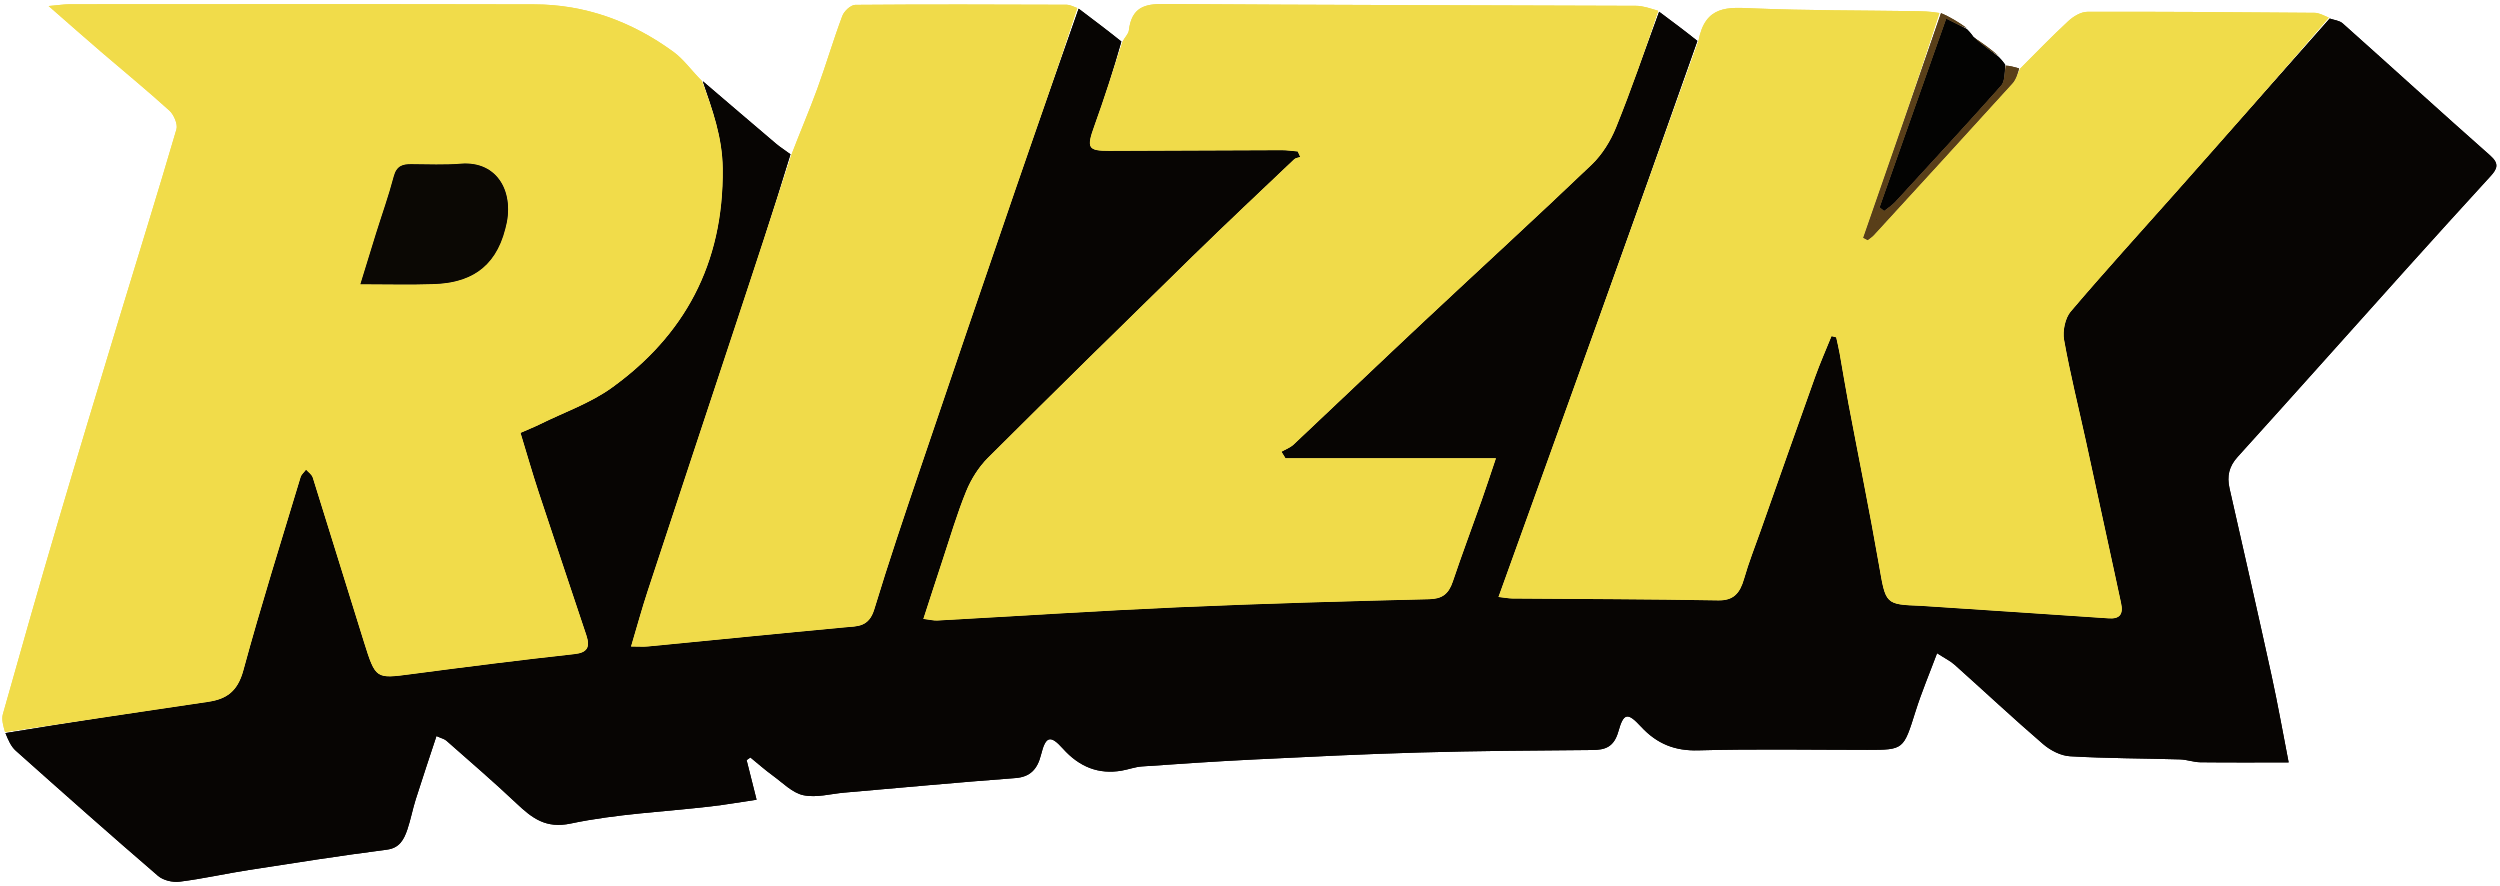 <svg width="505" height="179" viewBox="0 0 505 179" fill="none" xmlns="http://www.w3.org/2000/svg">
<path d="M141.963 16.403C146.905 20.626 151.84 24.859 156.798 29.06C157.626 29.762 158.555 30.321 159.672 31.166C156.149 42.758 152.394 54.132 148.633 65.503C142.69 83.474 136.727 101.436 130.813 119.418C129.645 122.97 128.661 126.594 127.47 130.594C129.01 130.594 129.961 130.673 130.899 130.582C144.136 129.3 157.367 127.958 170.608 126.728C173.179 126.49 175.506 126.726 176.609 123.091C179.495 113.583 182.679 104.18 185.859 94.782C192.264 75.853 198.712 56.941 205.207 38.048C209.374 25.925 213.657 13.85 217.888 1.754C220.693 3.866 223.498 5.978 226.512 8.387C224.844 14.261 223.059 19.876 221.066 25.402C219.452 29.879 219.711 30.485 224.057 30.471C235.658 30.433 247.258 30.366 258.859 30.335C259.953 30.332 261.048 30.503 262.142 30.593C262.312 30.965 262.481 31.336 262.65 31.707C262.233 31.859 261.72 31.888 261.414 32.179C254.539 38.706 247.632 45.195 240.842 51.827C227.019 65.328 213.221 78.861 199.527 92.516C197.706 94.332 196.172 96.757 195.165 99.222C193.295 103.798 191.898 108.605 190.33 113.327C189.074 117.111 187.856 120.91 186.518 125.021C187.885 125.186 188.613 125.383 189.329 125.344C205.503 124.455 221.67 123.386 237.851 122.673C254.791 121.927 271.743 121.45 288.694 121.038C291.268 120.975 292.609 120.053 293.471 117.486C295.313 112 297.35 106.592 299.278 101.141C300.216 98.487 301.088 95.805 302.181 92.569C287.642 92.569 273.659 92.569 259.675 92.569C259.403 92.13 259.131 91.691 258.86 91.252C259.686 90.773 260.629 90.443 261.321 89.793C270.176 81.474 278.966 73.071 287.832 64.766C299.059 54.248 310.409 43.884 321.54 33.246C323.605 31.272 325.323 28.526 326.44 25.768C329.556 18.073 332.272 10.186 335.146 2.374C337.652 4.239 340.158 6.103 342.868 8.264C329.649 45.8 316.226 83.041 302.692 120.59C304.035 120.742 304.762 120.892 305.49 120.898C319.353 121.012 333.217 121.024 347.077 121.278C350.149 121.334 351.459 119.88 352.3 116.942C353.253 113.613 354.531 110.396 355.682 107.137C359.331 96.802 362.963 86.46 366.658 76.145C367.658 73.353 368.859 70.646 369.968 67.9C370.283 67.98 370.597 68.059 370.911 68.139C371.147 69.237 371.413 70.328 371.611 71.434C372.208 74.769 372.737 78.12 373.366 81.448C375.424 92.34 377.648 103.197 379.548 114.122C380.932 122.074 380.749 122.111 388.071 122.378C388.608 122.397 389.143 122.45 389.679 122.486C401.776 123.289 413.875 124.077 425.97 124.909C428.146 125.058 428.976 124.13 428.449 121.786C428.015 119.856 427.619 117.916 427.199 115.982C425.254 107.014 423.319 98.045 421.357 89.082C419.865 82.266 418.171 75.495 416.941 68.624C416.626 66.864 417.182 64.245 418.268 62.966C425.204 54.797 432.411 46.906 439.507 38.899C449.883 27.191 460.239 15.463 470.604 3.744C471.488 4.061 472.556 4.132 473.229 4.732C483.169 13.595 493.016 22.584 502.995 31.394C504.859 33.039 504.483 34.062 503.1 35.573C497.404 41.798 491.729 48.046 486.085 54.328C474.72 66.978 463.41 79.686 452 92.287C450.268 94.199 449.801 96.157 450.366 98.653C453.219 111.243 456.091 123.829 458.851 136.443C460.136 142.318 461.182 148.254 462.306 154.004C456.188 154.004 450.333 154.042 444.478 153.975C443.11 153.959 441.748 153.435 440.378 153.395C432.97 153.178 425.552 153.196 418.155 152.766C416.289 152.658 414.209 151.596 412.706 150.304C406.656 145.1 400.807 139.617 394.845 134.288C393.954 133.492 392.858 132.971 391.283 131.95C389.759 136.031 388.162 139.798 386.932 143.704C384.497 151.436 384.581 151.467 377.2 151.467C365.805 151.467 354.405 151.255 343.017 151.57C338.363 151.699 334.716 150.282 331.468 146.764C328.788 143.862 327.969 143.974 326.914 147.732C326.014 150.933 324.235 151.478 321.626 151.499C310.026 151.59 298.424 151.672 286.828 151.996C275.692 152.306 264.562 152.857 253.433 153.403C245.845 153.775 238.262 154.29 230.682 154.816C229.313 154.911 227.972 155.419 226.607 155.659C221.925 156.481 218.024 154.921 214.699 151.21C212.168 148.385 211.22 148.701 210.286 152.452C209.554 155.391 208.089 156.944 205.106 157.167C193.587 158.027 182.083 159.107 170.573 160.103C167.797 160.344 164.913 161.184 162.276 160.627C160.064 160.16 158.105 158.117 156.1 156.662C154.541 155.532 153.083 154.233 151.58 153.009C151.325 153.187 151.07 153.365 150.814 153.543C151.457 156.096 152.1 158.649 152.828 161.541C149.503 162.033 146.572 162.544 143.626 162.887C134.167 163.989 124.589 164.391 115.283 166.35C110.279 167.404 107.527 165.305 104.319 162.271C99.713 157.914 94.913 153.802 90.173 149.616C89.783 149.271 89.22 149.16 88.166 148.68C86.737 153.026 85.316 157.234 83.975 161.471C83.348 163.453 82.966 165.53 82.304 167.497C81.595 169.605 80.703 171.299 78.146 171.629C68.815 172.833 59.512 174.294 50.209 175.741C45.562 176.463 40.955 177.515 36.296 178.094C34.868 178.272 32.992 177.846 31.893 176.901C22.237 168.59 12.692 160.121 3.171 151.625C2.225 150.781 1.65 149.438 1.104 148.081C14.882 145.81 28.457 143.769 42.038 141.77C45.624 141.242 47.968 139.804 49.154 135.436C52.713 122.332 56.796 109.398 60.713 96.411C60.889 95.828 61.443 95.381 61.821 94.871C62.286 95.401 62.982 95.844 63.18 96.475C66.659 107.537 70.046 118.635 73.52 129.699C75.885 137.233 75.92 137.12 83.12 136.17C94.079 134.723 105.046 133.334 116.028 132.127C118.608 131.843 119.266 130.781 118.448 128.321C115.249 118.687 111.995 109.074 108.82 99.43C107.534 95.522 106.4 91.553 105.144 87.44C106.803 86.709 108.003 86.234 109.163 85.66C114.017 83.259 119.24 81.463 123.634 78.293C138.056 67.889 146.226 53.495 145.99 33.994C145.914 27.679 143.911 22.098 141.963 16.403Z" fill="#070503"/>
<path d="M141.755 16.329C143.911 22.1 145.914 27.681 145.99 33.996C146.226 53.497 138.056 67.891 123.634 78.295C119.24 81.464 114.017 83.261 109.163 85.662C108.003 86.235 106.803 86.711 105.144 87.442C106.4 91.555 107.534 95.524 108.82 99.432C111.995 109.076 115.249 118.688 118.448 128.322C119.266 130.783 118.608 131.845 116.028 132.128C105.046 133.336 94.079 134.724 83.121 136.171C75.92 137.122 75.885 137.234 73.52 129.701C70.046 118.636 66.659 107.539 63.18 96.476C62.982 95.846 62.286 95.403 61.821 94.872C61.443 95.382 60.889 95.829 60.713 96.412C56.796 109.399 52.713 122.333 49.154 135.438C47.968 139.805 45.624 141.244 42.038 141.771C28.457 143.771 14.882 145.812 1.018 147.866C0.666 146.671 0.277 145.338 0.586 144.24C4.201 131.388 7.859 118.55 11.63 105.752C15.666 92.051 19.811 78.388 23.953 64.725C27.856 51.85 31.87 39.014 35.65 26.097C35.945 25.089 35.103 23.143 34.24 22.36C29.709 18.25 24.988 14.391 20.357 10.412C17.101 7.615 13.882 4.765 9.826 1.22C11.915 1.037 13.009 0.858 14.104 0.858C45.381 0.846 76.658 0.805 107.935 0.881C118.158 0.906 127.548 4.286 136.024 10.467C138.113 11.989 139.72 14.303 141.755 16.329ZM102.105 45.965C104.075 39.054 100.625 32.469 93.086 33.076C89.771 33.343 86.426 33.198 83.095 33.172C81.369 33.158 80.117 33.458 79.536 35.678C78.519 39.557 77.162 43.329 75.967 47.153C74.881 50.628 73.821 54.112 72.808 57.404C78.048 57.404 82.845 57.538 87.634 57.371C94.504 57.133 99.975 54.476 102.105 45.965Z" fill="#F1DC4A"/>
<path d="M470.413 3.552C460.239 15.462 449.883 27.19 439.507 38.898C432.411 46.905 425.204 54.797 418.268 62.965C417.182 64.244 416.626 66.863 416.941 68.623C418.171 75.494 419.865 82.265 421.357 89.081C423.319 98.044 425.254 107.014 427.199 115.981C427.619 117.915 428.015 119.855 428.449 121.785C428.977 124.129 428.146 125.057 425.97 124.908C413.875 124.076 401.776 123.288 389.679 122.485C389.143 122.449 388.608 122.396 388.071 122.377C380.749 122.11 380.932 122.073 379.548 114.121C377.648 103.196 375.424 92.339 373.366 81.447C372.737 78.119 372.208 74.768 371.611 71.433C371.414 70.327 371.147 69.236 370.911 68.138C370.597 68.058 370.282 67.979 369.968 67.899C368.859 70.645 367.658 73.352 366.658 76.144C362.963 86.459 359.332 96.801 355.682 107.136C354.531 110.395 353.253 113.612 352.3 116.941C351.459 119.879 350.149 121.333 347.077 121.277C333.217 121.023 319.353 121.011 305.49 120.897C304.762 120.891 304.035 120.741 302.693 120.589C316.226 83.04 329.649 45.799 343.083 8.304C344.436 0.95 349.16 1.489 354.204 1.696C365.006 2.139 375.823 2.095 386.634 2.251C388.241 2.274 389.849 2.296 391.755 2.625C386.825 17.966 381.597 33.001 376.368 48.037C376.665 48.194 376.962 48.352 377.26 48.51C377.67 48.186 378.131 47.916 378.485 47.53C387.844 37.317 397.206 27.106 406.516 16.84C407.227 16.055 407.562 14.862 408.072 13.859C411.303 10.642 414.467 7.339 417.803 4.259C418.843 3.299 420.346 2.393 421.639 2.389C436.94 2.343 452.241 2.46 467.541 2.591C468.436 2.598 469.328 3.093 470.413 3.552Z" fill="#F0DC4A"/>
<path d="M334.956 2.179C332.272 10.187 329.556 18.075 326.44 25.769C325.323 28.527 323.605 31.273 321.54 33.247C310.409 43.885 299.06 54.249 287.832 64.767C278.966 73.072 270.176 81.475 261.321 89.794C260.629 90.444 259.686 90.775 258.86 91.254C259.131 91.692 259.403 92.131 259.675 92.57C273.659 92.57 287.642 92.57 302.181 92.57C301.088 95.806 300.216 98.488 299.278 101.142C297.35 106.593 295.313 112.001 293.471 117.486C292.609 120.054 291.268 120.976 288.694 121.039C271.743 121.451 254.791 121.928 237.851 122.674C221.67 123.387 205.503 124.456 189.329 125.345C188.613 125.384 187.885 125.187 186.518 125.022C187.856 120.911 189.074 117.112 190.33 113.328C191.898 108.606 193.295 103.799 195.165 99.223C196.172 96.758 197.707 94.332 199.527 92.517C213.221 78.862 227.019 65.329 240.842 51.828C247.632 45.196 254.539 38.707 261.414 32.18C261.72 31.889 262.233 31.86 262.65 31.708C262.481 31.337 262.312 30.965 262.143 30.594C261.048 30.504 259.953 30.333 258.859 30.336C247.258 30.367 235.658 30.434 224.057 30.472C219.711 30.486 219.452 29.88 221.066 25.403C223.059 19.877 224.844 14.262 226.755 8.423C227.219 7.496 227.943 6.874 228.028 6.161C228.592 1.434 231.264 0.774 235.104 0.802C266.895 1.03 298.687 1.045 330.479 1.177C331.909 1.183 333.337 1.702 334.956 2.179Z" fill="#F0DB4A"/>
<path d="M217.612 1.622C213.657 13.849 209.374 25.924 205.207 38.047C198.712 56.939 192.264 75.851 185.859 94.78C182.679 104.179 179.495 113.582 176.609 123.09C175.506 126.724 173.18 126.488 170.608 126.727C157.367 127.956 144.136 129.299 130.899 130.581C129.961 130.672 129.01 130.593 127.47 130.593C128.661 126.592 129.645 122.968 130.813 119.417C136.727 101.435 142.69 83.472 148.633 65.502C152.394 54.13 156.149 42.757 159.913 31.144C161.654 26.588 163.496 22.32 165.093 17.944C166.87 13.076 168.331 8.068 170.151 3.22C170.527 2.217 171.87 0.99 172.776 0.983C187.015 0.859 201.255 0.912 215.495 0.959C216.109 0.961 216.722 1.307 217.612 1.622Z" fill="#F0DB4A"/>
<path d="M397.31 5.882C397.687 6.268 398.065 6.653 398.613 7.429C400.443 9.056 402.102 10.293 403.761 11.529C404.138 11.915 404.515 12.3 405.053 13.092C404.904 14.78 404.964 16.454 404.228 17.282C397.188 25.192 390.022 32.967 382.865 40.752C382.2 41.475 381.352 41.998 380.589 42.615C380.288 42.368 379.987 42.122 379.686 41.876C384.168 29.184 388.649 16.493 393.138 3.777C394.842 4.637 396.076 5.259 397.31 5.882Z" fill="#030302"/>
<path d="M397.264 5.65C396.076 5.258 394.842 4.636 393.138 3.776C388.649 16.492 384.168 29.183 379.686 41.875C379.987 42.121 380.288 42.367 380.589 42.614C381.352 41.997 382.2 41.474 382.865 40.75C390.022 32.966 397.188 25.19 404.228 17.28C404.964 16.453 404.904 14.778 405.168 13.261C405.964 13.276 406.807 13.527 407.861 13.819C407.562 14.863 407.227 16.056 406.516 16.841C397.206 27.107 387.844 37.318 378.485 47.531C378.131 47.917 377.67 48.187 377.259 48.511C376.962 48.353 376.665 48.196 376.368 48.038C381.597 33.002 386.825 17.967 392.087 2.652C393.82 3.389 395.519 4.404 397.264 5.65ZM379.056 44.4L379.132 44.245C379.132 44.245 378.982 44.27 379.056 44.4Z" fill="#593F19"/>
<path d="M403.717 11.298C402.102 10.29 400.443 9.054 398.728 7.598C400.339 8.608 402.006 9.839 403.717 11.298Z" fill="#593F19"/>
<path d="M102.063 46.23C99.975 54.475 94.504 57.132 87.634 57.37C82.845 57.536 78.048 57.402 72.808 57.402C73.821 54.111 74.881 50.626 75.967 47.152C77.162 43.328 78.519 39.556 79.535 35.677C80.117 33.457 81.369 33.157 83.095 33.17C86.426 33.197 89.771 33.341 93.086 33.074C100.625 32.467 104.075 39.053 102.063 46.23Z" fill="#0B0804"/>
<path d="M379.019 44.337C378.982 44.271 379.132 44.246 379.132 44.246C379.132 44.246 379.056 44.402 379.019 44.337Z" fill="#030302"/>
<path d="M141.963 16.403C146.905 20.626 151.84 24.859 156.798 29.06C157.626 29.762 158.555 30.321 159.672 31.166C156.149 42.758 152.394 54.132 148.633 65.503C142.69 83.474 136.727 101.436 130.813 119.418C129.645 122.97 128.661 126.594 127.47 130.594C129.01 130.594 129.961 130.673 130.899 130.582C144.136 129.3 157.367 127.958 170.608 126.728C173.179 126.49 175.506 126.726 176.609 123.091C179.495 113.583 182.679 104.18 185.859 94.782C192.264 75.853 198.712 56.941 205.207 38.048C209.374 25.925 213.657 13.85 217.888 1.754C220.693 3.866 223.498 5.978 226.512 8.387C224.844 14.261 223.059 19.876 221.066 25.402C219.452 29.879 219.711 30.485 224.057 30.471C235.658 30.433 247.258 30.366 258.859 30.335C259.953 30.332 261.048 30.503 262.142 30.593C262.312 30.965 262.481 31.336 262.65 31.707C262.233 31.859 261.72 31.888 261.414 32.179C254.539 38.706 247.632 45.195 240.842 51.827C227.019 65.328 213.221 78.861 199.527 92.516C197.706 94.332 196.172 96.757 195.165 99.222C193.295 103.798 191.898 108.605 190.33 113.327C189.074 117.111 187.856 120.91 186.518 125.021C187.885 125.186 188.613 125.383 189.329 125.344C205.503 124.455 221.67 123.386 237.851 122.673C254.791 121.927 271.743 121.45 288.694 121.038C291.268 120.975 292.609 120.053 293.471 117.486C295.313 112 297.35 106.592 299.278 101.141C300.216 98.487 301.088 95.805 302.181 92.569C287.642 92.569 273.659 92.569 259.675 92.569C259.403 92.13 259.131 91.691 258.86 91.252C259.686 90.773 260.629 90.443 261.321 89.793C270.176 81.474 278.966 73.071 287.832 64.766C299.059 54.248 310.409 43.884 321.54 33.246C323.605 31.272 325.323 28.526 326.44 25.768C329.556 18.073 332.272 10.186 335.146 2.374C337.652 4.239 340.158 6.103 342.868 8.264C329.649 45.8 316.226 83.041 302.692 120.59C304.035 120.742 304.762 120.892 305.49 120.898C319.353 121.012 333.217 121.024 347.077 121.278C350.149 121.334 351.459 119.88 352.3 116.942C353.253 113.613 354.531 110.396 355.682 107.137C359.331 96.802 362.963 86.46 366.658 76.145C367.658 73.353 368.859 70.646 369.968 67.9C370.283 67.98 370.597 68.059 370.911 68.139C371.147 69.237 371.413 70.328 371.611 71.434C372.208 74.769 372.737 78.12 373.366 81.448C375.424 92.34 377.648 103.197 379.548 114.122C380.932 122.074 380.749 122.111 388.071 122.378C388.608 122.397 389.143 122.45 389.679 122.486C401.776 123.289 413.875 124.077 425.97 124.909C428.146 125.058 428.976 124.13 428.449 121.786C428.015 119.856 427.619 117.916 427.199 115.982C425.254 107.014 423.319 98.045 421.357 89.082C419.865 82.266 418.171 75.495 416.941 68.624C416.626 66.864 417.182 64.245 418.268 62.966C425.204 54.797 432.411 46.906 439.507 38.899C449.883 27.191 460.239 15.463 470.604 3.744C471.488 4.061 472.556 4.132 473.229 4.732C483.169 13.595 493.016 22.584 502.995 31.394C504.859 33.039 504.483 34.062 503.1 35.573C497.404 41.798 491.729 48.046 486.085 54.328C474.72 66.978 463.41 79.686 452 92.287C450.268 94.199 449.801 96.157 450.366 98.653C453.219 111.243 456.091 123.829 458.851 136.443C460.136 142.318 461.182 148.254 462.306 154.004C456.188 154.004 450.333 154.042 444.478 153.975C443.11 153.959 441.748 153.435 440.378 153.395C432.97 153.178 425.552 153.196 418.155 152.766C416.289 152.658 414.209 151.596 412.706 150.304C406.656 145.1 400.807 139.617 394.845 134.288C393.954 133.492 392.858 132.971 391.283 131.95C389.759 136.031 388.162 139.798 386.932 143.704C384.497 151.436 384.581 151.467 377.2 151.467C365.805 151.467 354.405 151.255 343.017 151.57C338.363 151.699 334.716 150.282 331.468 146.764C328.788 143.862 327.969 143.974 326.914 147.732C326.014 150.933 324.235 151.478 321.626 151.499C310.026 151.59 298.424 151.672 286.828 151.996C275.692 152.306 264.562 152.857 253.433 153.403C245.845 153.775 238.262 154.29 230.682 154.816C229.313 154.911 227.972 155.419 226.607 155.659C221.925 156.481 218.024 154.921 214.699 151.21C212.168 148.385 211.22 148.701 210.286 152.452C209.554 155.391 208.089 156.944 205.106 157.167C193.587 158.027 182.083 159.107 170.573 160.103C167.797 160.344 164.913 161.184 162.276 160.627C160.064 160.16 158.105 158.117 156.1 156.662C154.541 155.532 153.083 154.233 151.58 153.009C151.325 153.187 151.07 153.365 150.814 153.543C151.457 156.096 152.1 158.649 152.828 161.541C149.503 162.033 146.572 162.544 143.626 162.887C134.167 163.989 124.589 164.391 115.283 166.35C110.279 167.404 107.527 165.305 104.319 162.271C99.713 157.914 94.913 153.802 90.173 149.616C89.783 149.271 89.22 149.16 88.166 148.68C86.737 153.026 85.316 157.234 83.975 161.471C83.348 163.453 82.966 165.53 82.304 167.497C81.595 169.605 80.703 171.299 78.146 171.629C68.815 172.833 59.512 174.294 50.209 175.741C45.562 176.463 40.955 177.515 36.296 178.094C34.868 178.272 32.992 177.846 31.893 176.901C22.237 168.59 12.692 160.121 3.171 151.625C2.225 150.781 1.65 149.438 1.104 148.081C14.882 145.81 28.457 143.769 42.038 141.77C45.624 141.242 47.968 139.804 49.154 135.436C52.713 122.332 56.796 109.398 60.713 96.411C60.889 95.828 61.443 95.381 61.821 94.871C62.286 95.401 62.982 95.844 63.18 96.475C66.659 107.537 70.046 118.635 73.52 129.699C75.885 137.233 75.92 137.12 83.12 136.17C94.079 134.723 105.046 133.334 116.028 132.127C118.608 131.843 119.266 130.781 118.448 128.321C115.249 118.687 111.995 109.074 108.82 99.43C107.534 95.522 106.4 91.553 105.144 87.44C106.803 86.709 108.003 86.234 109.163 85.66C114.017 83.259 119.24 81.463 123.634 78.293C138.056 67.889 146.226 53.495 145.99 33.994C145.914 27.679 143.911 22.098 141.963 16.403Z" fill="#070503"/>
<path d="M141.755 16.329C143.911 22.1 145.914 27.681 145.99 33.996C146.226 53.497 138.056 67.891 123.634 78.295C119.24 81.464 114.017 83.261 109.163 85.662C108.003 86.235 106.803 86.711 105.144 87.442C106.4 91.555 107.534 95.524 108.82 99.432C111.995 109.076 115.249 118.688 118.448 128.322C119.266 130.783 118.608 131.845 116.028 132.128C105.046 133.336 94.079 134.724 83.121 136.171C75.92 137.122 75.885 137.234 73.52 129.701C70.046 118.636 66.659 107.539 63.18 96.476C62.982 95.846 62.286 95.403 61.821 94.872C61.443 95.382 60.889 95.829 60.713 96.412C56.796 109.399 52.713 122.333 49.154 135.438C47.968 139.805 45.624 141.244 42.038 141.771C28.457 143.771 14.882 145.812 1.018 147.866C0.666 146.671 0.277 145.338 0.586 144.24C4.201 131.388 7.859 118.55 11.63 105.752C15.666 92.051 19.811 78.388 23.953 64.725C27.856 51.85 31.87 39.014 35.65 26.097C35.945 25.089 35.103 23.143 34.24 22.36C29.709 18.25 24.988 14.391 20.357 10.412C17.101 7.615 13.882 4.765 9.826 1.22C11.915 1.037 13.009 0.858 14.104 0.858C45.381 0.846 76.658 0.805 107.935 0.881C118.158 0.906 127.548 4.286 136.024 10.467C138.113 11.989 139.72 14.303 141.755 16.329ZM102.105 45.965C104.075 39.054 100.625 32.469 93.086 33.076C89.771 33.343 86.426 33.198 83.095 33.172C81.369 33.158 80.117 33.458 79.536 35.678C78.519 39.557 77.162 43.329 75.967 47.153C74.881 50.628 73.821 54.112 72.808 57.404C78.048 57.404 82.845 57.538 87.634 57.371C94.504 57.133 99.975 54.476 102.105 45.965Z" fill="#F1DC4A"/>
<path d="M470.413 3.552C460.239 15.462 449.883 27.19 439.507 38.898C432.411 46.905 425.204 54.797 418.268 62.965C417.182 64.244 416.626 66.863 416.941 68.623C418.171 75.494 419.865 82.265 421.357 89.081C423.319 98.044 425.254 107.014 427.199 115.981C427.619 117.915 428.015 119.855 428.449 121.785C428.977 124.129 428.146 125.057 425.97 124.908C413.875 124.076 401.776 123.288 389.679 122.485C389.143 122.449 388.608 122.396 388.071 122.377C380.749 122.11 380.932 122.073 379.548 114.121C377.648 103.196 375.424 92.339 373.366 81.447C372.737 78.119 372.208 74.768 371.611 71.433C371.414 70.327 371.147 69.236 370.911 68.138C370.597 68.058 370.282 67.979 369.968 67.899C368.859 70.645 367.658 73.352 366.658 76.144C362.963 86.459 359.332 96.801 355.682 107.136C354.531 110.395 353.253 113.612 352.3 116.941C351.459 119.879 350.149 121.333 347.077 121.277C333.217 121.023 319.353 121.011 305.49 120.897C304.762 120.891 304.035 120.741 302.693 120.589C316.226 83.04 329.649 45.799 343.083 8.304C344.436 0.95 349.16 1.489 354.204 1.696C365.006 2.139 375.823 2.095 386.634 2.251C388.241 2.274 389.849 2.296 391.755 2.625C386.825 17.966 381.597 33.001 376.368 48.037C376.665 48.194 376.962 48.352 377.26 48.51C377.67 48.186 378.131 47.916 378.485 47.53C387.844 37.317 397.206 27.106 406.516 16.84C407.227 16.055 407.562 14.862 408.072 13.859C411.303 10.642 414.467 7.339 417.803 4.259C418.843 3.299 420.346 2.393 421.639 2.389C436.94 2.343 452.241 2.46 467.541 2.591C468.436 2.598 469.328 3.093 470.413 3.552Z" fill="#F0DC4A"/>
<path d="M334.956 2.179C332.272 10.187 329.556 18.075 326.44 25.769C325.323 28.527 323.605 31.273 321.54 33.247C310.409 43.885 299.06 54.249 287.832 64.767C278.966 73.072 270.176 81.475 261.321 89.794C260.629 90.444 259.686 90.775 258.86 91.254C259.131 91.692 259.403 92.131 259.675 92.57C273.659 92.57 287.642 92.57 302.181 92.57C301.088 95.806 300.216 98.488 299.278 101.142C297.35 106.593 295.313 112.001 293.471 117.486C292.609 120.054 291.268 120.976 288.694 121.039C271.743 121.451 254.791 121.928 237.851 122.674C221.67 123.387 205.503 124.456 189.329 125.345C188.613 125.384 187.885 125.187 186.518 125.022C187.856 120.911 189.074 117.112 190.33 113.328C191.898 108.606 193.295 103.799 195.165 99.223C196.172 96.758 197.707 94.332 199.527 92.517C213.221 78.862 227.019 65.329 240.842 51.828C247.632 45.196 254.539 38.707 261.414 32.18C261.72 31.889 262.233 31.86 262.65 31.708C262.481 31.337 262.312 30.965 262.143 30.594C261.048 30.504 259.953 30.333 258.859 30.336C247.258 30.367 235.658 30.434 224.057 30.472C219.711 30.486 219.452 29.88 221.066 25.403C223.059 19.877 224.844 14.262 226.755 8.423C227.219 7.496 227.943 6.874 228.028 6.161C228.592 1.434 231.264 0.774 235.104 0.802C266.895 1.03 298.687 1.045 330.479 1.177C331.909 1.183 333.337 1.702 334.956 2.179Z" fill="#F0DB4A"/>
<path d="M217.612 1.622C213.657 13.849 209.374 25.924 205.207 38.047C198.712 56.939 192.264 75.851 185.859 94.78C182.679 104.179 179.495 113.582 176.609 123.09C175.506 126.724 173.18 126.488 170.608 126.727C157.367 127.956 144.136 129.299 130.899 130.581C129.961 130.672 129.01 130.593 127.47 130.593C128.661 126.592 129.645 122.968 130.813 119.417C136.727 101.435 142.69 83.472 148.633 65.502C152.394 54.13 156.149 42.757 159.913 31.144C161.654 26.588 163.496 22.32 165.093 17.944C166.87 13.076 168.331 8.068 170.151 3.22C170.527 2.217 171.87 0.99 172.776 0.983C187.015 0.859 201.255 0.912 215.495 0.959C216.109 0.961 216.722 1.307 217.612 1.622Z" fill="#F0DB4A"/>
<path d="M397.31 5.882C397.687 6.268 398.065 6.653 398.613 7.429C400.443 9.056 402.102 10.293 403.761 11.529C404.138 11.915 404.515 12.3 405.053 13.092C404.904 14.78 404.964 16.454 404.228 17.282C397.188 25.192 390.022 32.967 382.865 40.752C382.2 41.475 381.352 41.998 380.589 42.615C380.288 42.368 379.987 42.122 379.686 41.876C384.168 29.184 388.649 16.493 393.138 3.777C394.842 4.637 396.076 5.259 397.31 5.882Z" fill="#030302"/>
<path d="M397.264 5.65C396.076 5.258 394.842 4.636 393.138 3.776C388.649 16.492 384.168 29.183 379.686 41.875C379.987 42.121 380.288 42.367 380.589 42.614C381.352 41.997 382.2 41.474 382.865 40.75C390.022 32.966 397.188 25.19 404.228 17.28C404.964 16.453 404.904 14.778 405.168 13.261C405.964 13.276 406.807 13.527 407.861 13.819C407.562 14.863 407.227 16.056 406.516 16.841C397.206 27.107 387.844 37.318 378.485 47.531C378.131 47.917 377.67 48.187 377.259 48.511C376.962 48.353 376.665 48.196 376.368 48.038C381.597 33.002 386.825 17.967 392.087 2.652C393.82 3.389 395.519 4.404 397.264 5.65ZM379.056 44.4L379.132 44.245C379.132 44.245 378.982 44.27 379.056 44.4Z" fill="#593F19"/>
<path d="M403.717 11.298C402.102 10.29 400.443 9.054 398.728 7.598C400.339 8.608 402.006 9.839 403.717 11.298Z" fill="#593F19"/>
<path d="M102.063 46.23C99.975 54.475 94.504 57.132 87.634 57.37C82.845 57.536 78.048 57.402 72.808 57.402C73.821 54.111 74.881 50.626 75.967 47.152C77.162 43.328 78.519 39.556 79.535 35.677C80.117 33.457 81.369 33.157 83.095 33.17C86.426 33.197 89.771 33.341 93.086 33.074C100.625 32.467 104.075 39.053 102.063 46.23Z" fill="#0B0804"/>
<path d="M379.019 44.337C378.982 44.271 379.132 44.246 379.132 44.246C379.132 44.246 379.056 44.402 379.019 44.337Z" fill="#030302"/>
</svg>
